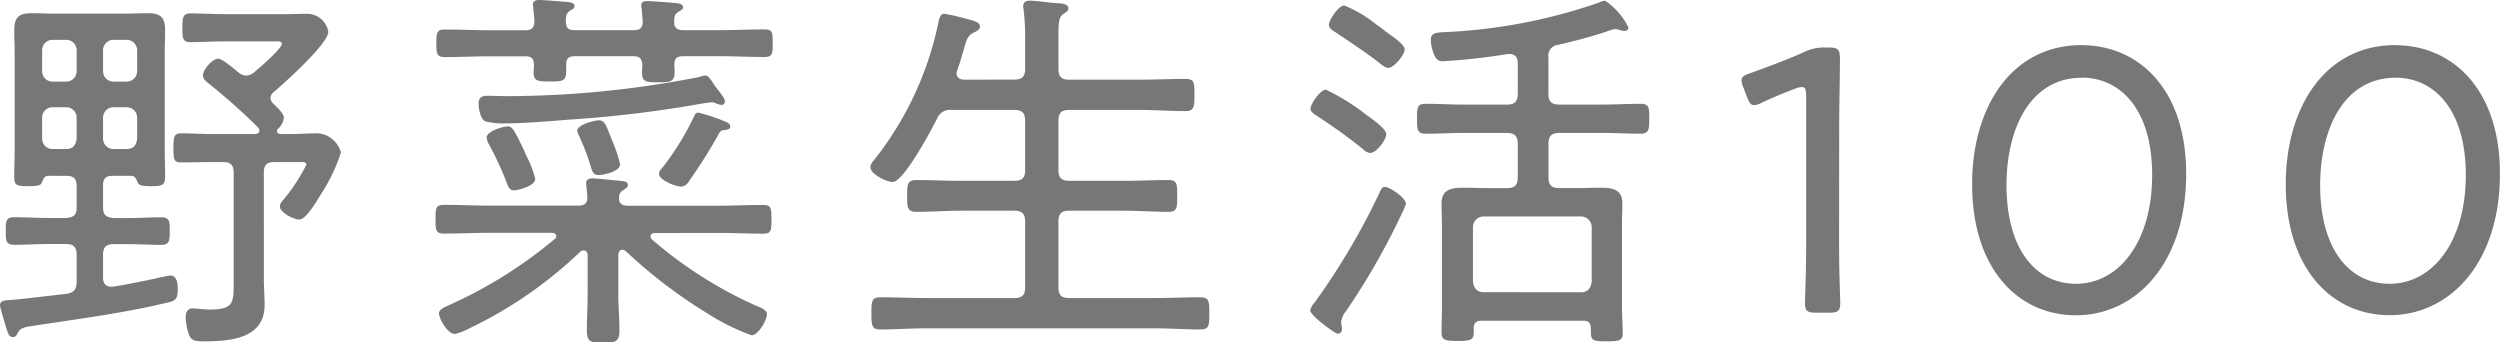 <svg xmlns="http://www.w3.org/2000/svg" width="104.416" height="14.304" viewBox="0 0 104.416 14.304"><path data-name="パス 679" d="M11.424 4.336a.334.334 0 0 1-.128-.256.343.343 0 0 1 .144-.24c.432-.368 2.272-2.016 2.272-2.512a.9.9 0 0 0-.88-.752c-.288 0-.592.016-.88.016h-2.5C8.94.592 8.38.56 7.952.56c-.3 0-.336.16-.336.608 0 .432.016.592.336.592.4 0 .992-.032 1.5-.032h2c.176 0 .32-.016.32.1 0 .208-.976 1.04-1.168 1.2a.508.508 0 0 1-.32.128.508.508 0 0 1-.32-.128c-.16-.128-.672-.576-.848-.576-.256 0-.64.464-.64.7 0 .144.144.256.24.336a25.249 25.249 0 0 1 2.068 1.84.213.213 0 0 1 .048.128c0 .1-.08.128-.16.144H8.864c-.432 0-.864-.032-1.3-.032-.3 0-.32.16-.32.608 0 .48.016.608.32.608.432 0 .864-.016 1.3-.016h.464c.3 0 .432.128.432.448v4.528c0 .9.016 1.184-1.008 1.184a4.216 4.216 0 0 1-.452-.032c-.064 0-.192-.016-.256-.016-.208 0-.288.176-.288.352a2.228 2.228 0 0 0 .16.8c.112.208.272.224.592.224 1.088 0 2.544-.1 2.544-1.52 0-.368-.032-.72-.032-1.072V7.2c0-.3.128-.432.432-.432h1.072c.1 0 .272-.016.272.112a7.575 7.575 0 0 1-1.008 1.52.359.359 0 0 0-.1.224c0 .24.56.544.816.544.288 0 .752-.816.9-1.056a7.207 7.207 0 0 0 .836-1.744 1.088 1.088 0 0 0-.96-.8c-.352 0-.8.032-1.248.032h-.32c-.08-.016-.144-.048-.144-.128a.162.162 0 0 1 .064-.112.71.71 0 0 0 .224-.448c0-.176-.32-.464-.432-.576zm-7.12.576a.434.434 0 0 1 .448-.432h.528a.434.434 0 0 1 .448.432v.88c-.032.288-.16.432-.448.432h-.528a.434.434 0 0 1-.448-.432zM2.768 4.48a.43.43 0 0 1 .432.432v.88c-.032.272-.16.432-.432.432h-.576a.43.43 0 0 1-.432-.432v-.88a.43.43 0 0 1 .432-.432zm1.984-1.072a.434.434 0 0 1-.448-.432v-.864a.437.437 0 0 1 .448-.448h.528a.437.437 0 0 1 .448.448v.864a.434.434 0 0 1-.448.432zM3.2 2.976a.43.43 0 0 1-.432.432h-.576a.43.43 0 0 1-.432-.432v-.864a.434.434 0 0 1 .432-.448h.576a.434.434 0 0 1 .432.448zm-.432 4.368c.32 0 .432.128.432.432v.88c0 .32-.112.416-.432.448h-.752c-.48 0-.944-.032-1.424-.032-.352 0-.352.176-.352.576 0 .384 0 .576.352.576.48 0 .944-.032 1.424-.032h.752c.3 0 .432.128.432.448v1.12c0 .32-.1.448-.4.512-.768.08-2.016.24-2.352.256-.272.016-.448.032-.448.224 0 .1.24.88.288 1.024.064.192.1.3.256.3.112 0 .144-.064.192-.16.112-.208.24-.24.528-.288 1.936-.3 3.872-.54 5.776-1 .272-.064.384-.144.384-.528 0-.208-.016-.592-.3-.592-.1 0-.928.192-1.184.24-.544.112-1.088.208-1.2.224h-.1c-.24 0-.336-.16-.336-.368v-.96c0-.32.128-.448.448-.448h.56c.48 0 .944.032 1.424.032.352 0 .352-.208.352-.576s.016-.576-.352-.576c-.48 0-.944.032-1.424.032h-.56c-.32-.032-.448-.128-.448-.448v-.932c0-.272.128-.384.384-.384h.768c.16 0 .208.08.272.224.048.144.1.208.576.208.432 0 .592-.032.592-.368 0-.4-.016-.816-.016-1.216V2.228c0-.336.016-.656.016-.976 0-.544-.208-.7-.736-.7-.288 0-.576.016-.864.016h-3.1c-.288 0-.576-.016-.88-.016-.544 0-.72.176-.72.72 0 .32.016.64.016.96v3.976c0 .4-.016.8-.016 1.2 0 .336.112.368.592.368.464 0 .528-.048.576-.192.064-.144.1-.24.272-.24zM30.5 5.28c0-.144-.192-.192-.3-.24a7.616 7.616 0 0 0-1.024-.336c-.112 0-.144.064-.192.16a11.119 11.119 0 0 1-1.36 2.192.317.317 0 0 0-.1.208c0 .256.688.528.912.528.192 0 .288-.128.384-.288A20.523 20.523 0 0 0 30 5.628c.048-.1.1-.176.208-.192s.292-.008.292-.156zm-8.144 2.192a4.52 4.52 0 0 0-.384-.992c-.032-.08-.064-.144-.08-.192-.432-.9-.5-1.008-.688-1.008-.208 0-.88.208-.88.464a.79.79 0 0 0 .08.256 12.325 12.325 0 0 1 .752 1.616c.064.16.112.336.32.336.092 0 .876-.16.876-.48zm7.44-3.984c-.128-.192-.224-.336-.336-.336a1.5 1.5 0 0 0-.256.064 41.878 41.878 0 0 1-7.952.8c-.336 0-.72-.016-.912-.016-.224 0-.352.08-.352.336 0 .192.08.656.288.736a3.166 3.166 0 0 0 .88.08c.768 0 1.9-.1 2.688-.16a50.484 50.484 0 0 0 5.6-.688c.08 0 .224-.032.288-.032a.467.467 0 0 1 .144.032.79.79 0 0 0 .256.08.143.143 0 0 0 .144-.144c0-.128-.176-.336-.256-.448a3.691 3.691 0 0 1-.228-.304zM25.9 6.864a6.137 6.137 0 0 0-.352-1.04c-.224-.576-.288-.8-.528-.8-.208 0-.912.192-.912.432a.925.925 0 0 0 .08.224 9.9 9.9 0 0 1 .512 1.36c.048.144.112.272.288.272.212 0 .912-.144.912-.448zM23.628.896c.016-.192 0-.32.176-.448.112-.064.192-.1.192-.192 0-.144-.192-.16-.3-.176-.208-.016-.992-.08-1.184-.08-.128 0-.256.032-.256.192 0 .032.016.1.016.144.016.192.048.4.048.592-.016.256-.144.336-.384.336h-1.488c-.624 0-1.248-.032-1.872-.032-.336 0-.352.144-.352.576 0 .416.016.576.352.576.624 0 1.248-.032 1.872-.032h1.488c.256 0 .352.08.368.352 0 .1-.016.208-.016.3 0 .384.16.4.688.4.56 0 .672-.032.672-.448V2.7c0-.272.112-.352.368-.352h2.432c.256 0 .352.08.384.352a2.363 2.363 0 0 0-.016.336c0 .384.16.4.688.4.544 0 .672-.032.672-.448a1.739 1.739 0 0 0-.016-.288c.016-.272.112-.352.384-.352h1.52c.624 0 1.248.032 1.872.032.336 0 .336-.16.336-.576 0-.432 0-.576-.336-.576-.624 0-1.248.032-1.872.032h-1.536c-.24 0-.384-.1-.368-.352 0-.192 0-.3.176-.416.112-.064.192-.1.192-.192 0-.16-.24-.16-.352-.176-.208-.016-.944-.08-1.136-.08-.128 0-.256.016-.256.192A.494.494 0 0 0 26.8.38c.016.144.032.368.048.528-.016.272-.128.352-.384.352h-2.448c-.272.004-.368-.076-.384-.364zm6.356 8.832c.64 0 1.264.032 1.9.032.336 0 .336-.144.336-.592s0-.608-.336-.608c-.64 0-1.264.032-1.9.032h-3.76c-.192 0-.368-.064-.368-.288V8.24a.317.317 0 0 1 .16-.288c.112-.08.208-.128.208-.224 0-.16-.192-.16-.32-.176-.24-.016-.928-.1-1.152-.1-.144 0-.272.032-.272.208 0 .048.048.432.048.576.016.256-.128.352-.368.352h-3.728c-.624 0-1.264-.032-1.888-.032-.352 0-.352.144-.352.608s.016.592.352.592c.624 0 1.264-.032 1.888-.032h2.608c.08 0 .192.032.192.144a.143.143 0 0 1-.08.128 18.813 18.813 0 0 1-4.336 2.72c-.208.1-.48.192-.48.368 0 .24.368.864.656.864a2.288 2.288 0 0 0 .624-.24 17.707 17.707 0 0 0 4.624-3.2.223.223 0 0 1 .144-.048c.112 0 .16.1.16.208v1.62c0 .512-.032 1.008-.032 1.52 0 .5.192.5.688.5.512 0 .672-.032.672-.512 0-.5-.048-1.008-.048-1.5V10.64c.016-.1.048-.208.176-.208a.288.288 0 0 1 .144.064 20.808 20.808 0 0 0 3.424 2.608 9.139 9.139 0 0 0 1.824.9c.272 0 .64-.624.64-.88 0-.176-.24-.272-.48-.368a17.538 17.538 0 0 1-4.3-2.736c-.048-.048-.08-.08-.08-.144 0-.112.1-.144.192-.144zm10.288-6.4c-.064 0-.32-.016-.32-.272a.377.377 0 0 1 .032-.128c.128-.352.192-.608.256-.816.128-.464.176-.624.432-.752.1-.048.256-.112.256-.256 0-.192-.256-.24-.816-.384a6.4 6.4 0 0 0-.672-.144c-.144 0-.192.144-.224.256a13.732 13.732 0 0 1-2.624 5.744c-.08.1-.24.272-.24.4 0 .3.672.624.928.624.464 0 1.632-2.192 1.856-2.64a.573.573 0 0 1 .608-.368h2.624c.32 0 .448.128.448.448v2.08c0 .3-.128.432-.448.432h-2.24c-.608 0-1.232-.032-1.856-.032-.384 0-.384.208-.384.672 0 .448 0 .656.384.656.624 0 1.248-.048 1.856-.048h2.24c.32 0 .448.128.448.448v2.768c0 .3-.128.432-.448.432H38.7c-.64 0-1.28-.032-1.936-.032-.352 0-.368.16-.368.672s.016.672.368.672c.656 0 1.3-.048 1.936-.048h9.488c.656 0 1.3.048 1.952.048.368 0 .368-.192.368-.672 0-.5 0-.672-.384-.672-.64 0-1.28.032-1.936.032H44.64c-.3 0-.432-.128-.432-.432V9.248c0-.32.128-.448.432-.448h2.288c.624 0 1.248.048 1.872.048.368 0 .368-.176.368-.656 0-.5 0-.672-.368-.672-.624 0-1.248.032-1.872.032H44.64c-.3 0-.432-.128-.432-.432V5.04c0-.32.128-.448.432-.448h2.96c.64 0 1.28.048 1.92.048.352 0 .368-.176.368-.672 0-.512 0-.672-.368-.672-.64 0-1.28.032-1.92.032h-2.96c-.3 0-.432-.128-.432-.448V1.44c0-.48.016-.72.192-.848.144-.1.224-.128.224-.24 0-.208-.32-.208-.544-.224-.272-.016-.816-.1-1.056-.1-.16 0-.288.048-.288.24 0 .048.016.1.016.144a9.278 9.278 0 0 1 .064 1.184v1.28c0 .32-.128.448-.448.448zm26.176 10.576c0 .32.112.352.656.352.528 0 .672-.032.672-.336 0-.352-.032-.7-.032-1.056V9.408c0-.3.016-.624.016-.928 0-.56-.416-.64-.88-.64-.352 0-.7.016-1.056.016h-.7c-.32 0-.448-.128-.448-.448V6c0-.32.128-.448.448-.448H66.9c.544 0 1.088.032 1.632.032.336 0 .352-.192.352-.624 0-.448 0-.624-.352-.624-.544 0-1.088.032-1.632.032h-1.78c-.32 0-.448-.128-.448-.448V2.4a.452.452 0 0 1 .416-.528c.688-.16 1.36-.336 2.032-.56a1.544 1.544 0 0 1 .336-.1.977.977 0 0 1 .208.048.575.575 0 0 0 .176.032c.1 0 .176-.048.176-.144a2.89 2.89 0 0 0-.976-1.12.79.79 0 0 0-.256.08 22.689 22.689 0 0 1-6.4 1.232c-.448.016-.624.048-.624.336a1.752 1.752 0 0 0 .176.688.343.343 0 0 0 .368.192 26.807 26.807 0 0 0 2.672-.3h.064c.256 0 .352.16.352.384v1.28c0 .32-.128.448-.448.448h-1.776c-.544 0-1.088-.032-1.632-.032-.352 0-.352.176-.352.624 0 .432 0 .624.352.624.544 0 1.088-.032 1.632-.032h1.776c.3 0 .448.128.448.448v1.408c0 .32-.128.448-.448.448h-.8c-.352 0-.7-.016-1.056-.016-.48 0-.88.08-.88.656 0 .3.016.608.016.912v3.44c0 .352-.016.7-.016 1.056 0 .3.16.336.672.336.528 0 .672-.032.672-.352v-.192c0-.208.112-.3.32-.3h4.272c.208 0 .3.1.3.32zm-4.48-1.7c-.272 0-.416-.16-.448-.448V9.488a.447.447 0 0 1 .448-.448h4.064a.447.447 0 0 1 .448.448v2.272c-.032.288-.176.448-.448.448zm-4.48-11.176a5.3 5.3 0 0 0-1.344-.8c-.24 0-.64.624-.64.8 0 .16.128.224.3.336.592.4 1.184.784 1.744 1.216.1.08.3.256.432.256.24 0 .688-.544.688-.768 0-.192-.368-.448-.768-.736-.14-.104-.268-.212-.412-.304zm-2.112 2.716c-.224 0-.64.592-.64.8 0 .144.192.24.3.32a22.578 22.578 0 0 1 1.892 1.364.475.475 0 0 0 .3.16c.272 0 .672-.56.672-.784 0-.24-.672-.688-.864-.832a9 9 0 0 0-1.66-1.028zm2.48 4.064c-.1 0-.144.032-.224.208a28.823 28.823 0 0 1-2.72 4.612.8.8 0 0 0-.192.336c0 .208 1.04.976 1.152.976a.185.185 0 0 0 .176-.212c0-.1-.032-.208-.032-.288a.881.881 0 0 1 .192-.432 28.606 28.606 0 0 0 2.336-4.08 2.312 2.312 0 0 0 .176-.416c0-.256-.688-.704-.864-.704zm18.96-2.624c0-.7.032-2.16.032-2.7 0-.416-.064-.5-.48-.5h-.128a1.879 1.879 0 0 0-.928.208c-.64.288-1.536.624-2.208.864-.256.08-.368.16-.368.3a.951.951 0 0 0 .08.3l.144.384c.1.24.16.352.3.352a.848.848 0 0 0 .32-.1c.4-.192.9-.4 1.408-.592a.718.718 0 0 1 .272-.064c.144 0 .176.112.176.384v5.84c0 .464 0 1.1-.016 1.664s-.032 1.024-.032 1.136c0 .336.1.4.48.4h.512c.384 0 .48-.064.48-.4 0-.1-.016-.624-.032-1.152-.016-.544-.016-1.184-.016-1.648zm10.128-3.3c-2.944 0-4.576 2.608-4.576 5.808 0 3.572 1.952 5.476 4.332 5.476 2.512 0 4.608-2.176 4.608-5.9.004-3.572-2.008-5.38-4.364-5.38zm0 1.36c1.648 0 2.944 1.36 2.944 4.064 0 2.8-1.392 4.544-3.184 4.544-1.68 0-2.9-1.44-2.9-4.128.004-2.412 1.028-4.476 3.14-4.476zm13.1-1.36c-2.944 0-4.576 2.608-4.576 5.808 0 3.568 1.952 5.472 4.336 5.472 2.512 0 4.608-2.176 4.608-5.9.004-3.568-2.012-5.376-4.364-5.376zm0 1.36c1.648 0 2.944 1.36 2.944 4.064 0 2.8-1.392 4.544-3.184 4.544-1.68 0-2.9-1.44-2.9-4.128.008-2.412 1.032-4.476 3.144-4.476z" fill="#777"/></svg>